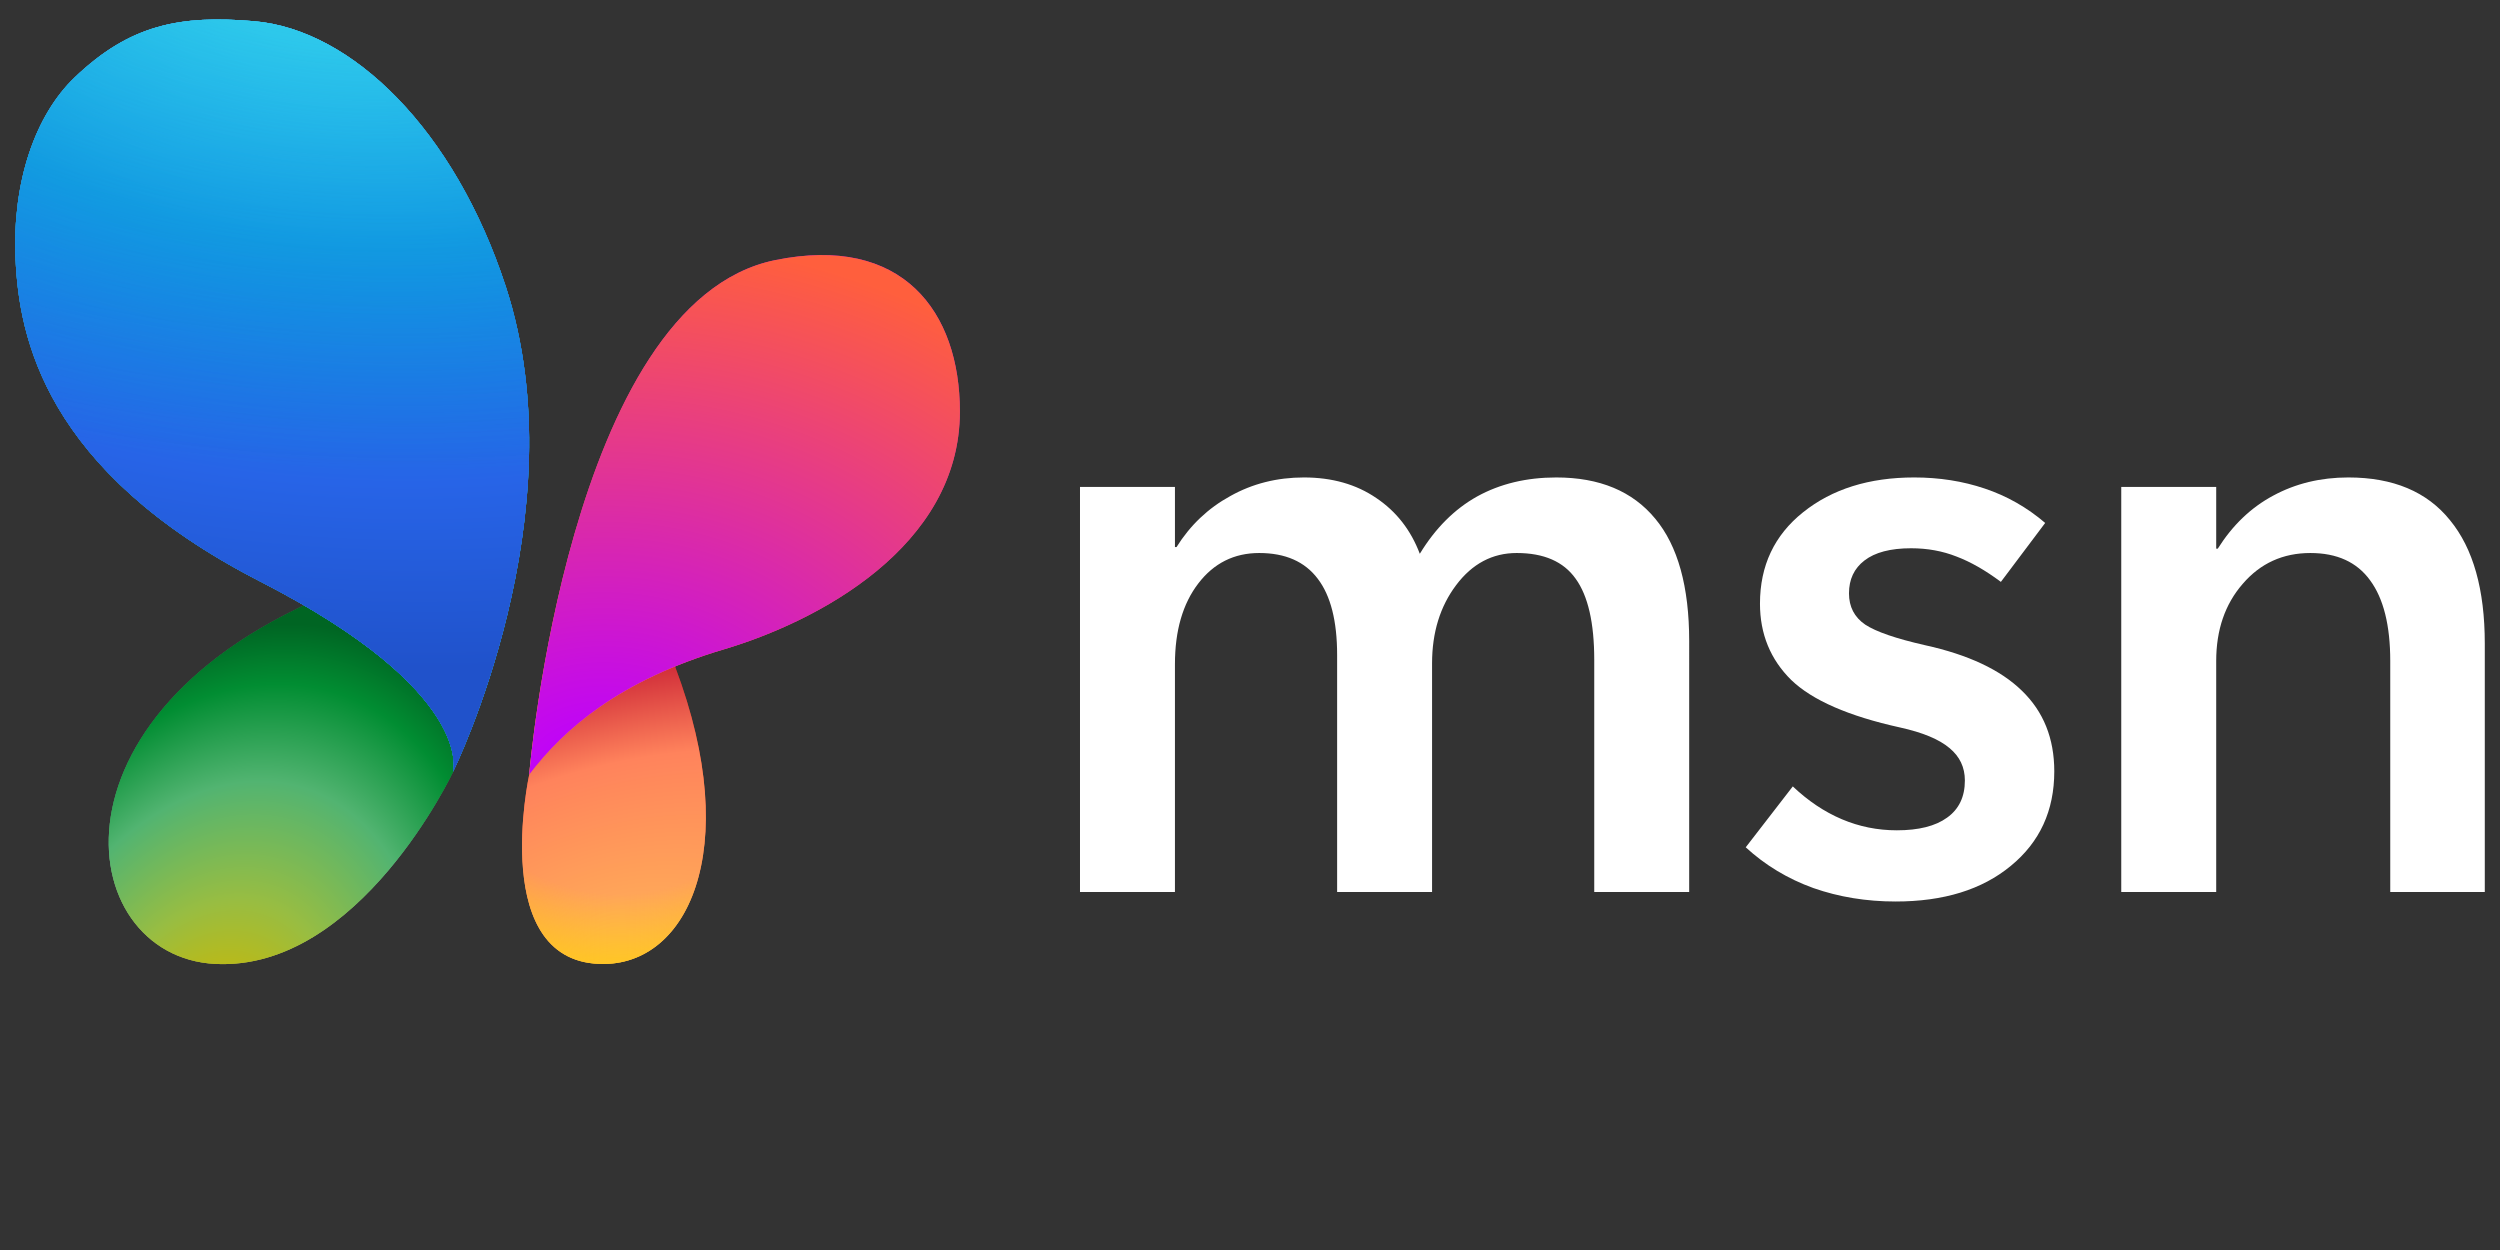 <?xml version="1.0" encoding="UTF-8" standalone="no"?>
<svg
   width="500"
   height="250"
   viewBox="0 0 500 250"
   fill="none"
   version="1.1"
   id="svg74"
   sodipodi:docname="msn.svg"
   inkscape:version="1.4 (86a8ad7, 2024-10-11)"
   xmlns:inkscape="http://www.inkscape.org/namespaces/inkscape"
   xmlns:sodipodi="http://sodipodi.sourceforge.net/DTD/sodipodi-0.dtd"
   xmlns="http://www.w3.org/2000/svg"
   xmlns:svg="http://www.w3.org/2000/svg">
  <rect x="0" y="0" width="500" height="250" fill="#333333" stroke="none"/>
  <sodipodi:namedview
     id="namedview74"
     pagecolor="#505050"
     bordercolor="#ffffff"
     borderopacity="1"
     inkscape:showpageshadow="0"
     inkscape:pageopacity="0"
     inkscape:pagecheckerboard="1"
     inkscape:deskcolor="#505050"
     inkscape:zoom="2.1636731"
     inkscape:cx="291.6337"
     inkscape:cy="145.35467"
     inkscape:window-width="3440"
     inkscape:window-height="1377"
     inkscape:window-x="-8"
     inkscape:window-y="-8"
     inkscape:window-maximized="1"
     inkscape:current-layer="svg74" />
  <g
     clip-path="none"
     id="g23">
    <path
       d="m 496.958,178.402 h -18.908 v -46.202 c 0,-7.119 -1.344,-12.501 -4.033,-16.14 -2.637,-3.639 -6.62,-5.457 -11.947,-5.457 -5.487,0 -9.995,2.057 -13.529,6.172 -3.535,4.059 -5.301,9.202 -5.301,15.426 v 46.202 H 424.251 V 97.391 h 18.99 v 12.34 h 0.315 c 2.954,-4.694 6.646,-8.229 11.078,-10.601 4.482,-2.427 9.494,-3.639 15.03,-3.639 8.966,0 15.744,2.847 20.333,8.544 4.642,5.644 6.962,13.873 6.962,24.686 z"
       fill="#212121"
       id="path1"
       style="fill:#ffffff;fill-opacity:1;stroke-width:8.305"
       clip-path="none" />
    <path
       d="m 349.145,169.462 9.415,-12.182 c 3.059,2.902 6.329,5.09 9.81,6.567 3.482,1.475 7.148,2.215 10.997,2.215 4.377,0 7.727,-0.845 10.047,-2.532 2.375,-1.687 3.561,-4.167 3.561,-7.436 0,-2.637 -1.028,-4.8 -3.085,-6.489 -2.057,-1.74 -5.353,-3.112 -9.89,-4.112 -10.283,-2.27 -17.535,-5.434 -21.754,-9.496 -4.167,-4.112 -6.251,-9.202 -6.251,-15.269 0,-7.594 2.874,-13.687 8.623,-18.276 5.801,-4.642 13.214,-6.962 22.232,-6.962 5.009,0 9.704,0.738 14.083,2.215 4.429,1.478 8.465,3.771 12.104,6.883 l -8.861,11.789 c -3.112,-2.322 -6.066,-4.009 -8.861,-5.064 -2.794,-1.107 -5.828,-1.661 -9.097,-1.661 -4.115,0 -7.227,0.819 -9.336,2.453 -2.057,1.582 -3.085,3.771 -3.085,6.565 0,2.689 1.081,4.772 3.243,6.25 2.162,1.425 6.145,2.797 11.947,4.115 8.648,1.899 15.112,4.933 19.383,9.099 4.324,4.164 6.487,9.546 6.487,16.137 0,7.859 -2.899,14.162 -8.702,18.911 -5.749,4.747 -13.424,7.119 -23.022,7.119 -5.857,0 -11.341,-0.897 -16.457,-2.689 -5.117,-1.847 -9.625,-4.563 -13.53,-8.15 z"
       fill="#212121"
       id="path2"
       style="fill:#ffffff;fill-opacity:1;stroke-width:8.305"
       clip-path="none" />
    <path
       d="m 337.836,178.405 h -18.987 v -46.441 c 0,-7.384 -1.238,-12.792 -3.718,-16.219 -2.427,-3.429 -6.355,-5.143 -11.79,-5.143 -4.851,0 -8.887,2.136 -12.104,6.408 -3.217,4.271 -4.825,9.493 -4.825,15.665 v 45.73 h -18.987 v -47.391 c 0,-6.804 -1.294,-11.894 -3.879,-15.269 -2.585,-3.429 -6.486,-5.143 -11.707,-5.143 -5.012,0 -9.074,2.031 -12.183,6.093 -3.112,4.059 -4.668,9.441 -4.668,16.137 V 178.405 H 215.999 V 97.391 h 18.99 v 12.025 h 0.315 c 2.742,-4.379 6.329,-7.781 10.761,-10.207 4.429,-2.479 9.336,-3.718 14.715,-3.718 5.644,0 10.47,1.373 14.479,4.115 4.007,2.689 6.909,6.408 8.702,11.154 3.112,-5.114 6.935,-8.939 11.471,-11.471 4.59,-2.53 9.864,-3.797 15.823,-3.797 8.651,0 15.245,2.742 19.779,8.229 4.537,5.432 6.805,13.608 6.805,24.526 z"
       fill="#212121"
       id="path3"
       style="fill:#ffffff;fill-opacity:1;stroke-width:8.305"
       clip-path="none" />
    <path
       d="m 90.626,154.339 c 0,0 -18.746,39.907 -47.58,38.443 -28.827,-1.457 -35.996,-52.225 27.489,-75.77 0,0 26.2,10.163 20.084,37.326 z"
       fill="#6b6b6b"
       id="path4"
       style="stroke-width:8.305"
       clip-path="none" />
    <path
       d="m 90.626,154.339 c 0,0 -18.746,39.907 -47.58,38.443 -28.827,-1.457 -35.996,-52.225 27.489,-75.77 0,0 26.2,10.163 20.084,37.326 z"
       fill="url(#paint0_radial_916_90333)"
       id="path5"
       style="fill:url(#paint0_radial_916_90333);stroke-width:8.305"
       clip-path="none" />
    <path
       d="m 90.626,154.339 c 0,0 -18.746,39.907 -47.58,38.443 -28.827,-1.457 -35.996,-52.225 27.489,-75.77 0,0 26.2,10.163 20.084,37.326 z"
       fill="url(#paint1_radial_916_90333)"
       id="path6"
       style="fill:url(#paint1_radial_916_90333);stroke-width:8.305"
       clip-path="none" />
    <path
       d="m 105.844,154.924 c 0,0 -8.307,38.202 15.074,37.864 17.631,-0.257 28.229,-25.318 12.787,-62.765 0,0 -13.128,-6.245 -27.861,24.901 z"
       fill="url(#paint2_radial_916_90333)"
       id="path7"
       style="fill:url(#paint2_radial_916_90333);stroke-width:8.305"
       clip-path="none" />
    <path
       d="m 105.844,154.924 c 0,0 -8.307,38.202 15.074,37.864 17.631,-0.257 28.229,-25.318 12.787,-62.765 0,0 -13.128,-6.245 -27.861,24.901 z"
       fill="url(#paint3_radial_916_90333)"
       id="path8"
       style="fill:url(#paint3_radial_916_90333);stroke-width:8.305"
       clip-path="none" />
    <path
       d="m 105.844,154.924 c 0,0 -8.307,38.202 15.074,37.864 17.631,-0.257 28.229,-25.318 12.787,-62.765 0,0 -13.128,-6.245 -27.861,24.901 z"
       fill="url(#paint4_radial_916_90333)"
       id="path9"
       style="fill:url(#paint4_radial_916_90333);stroke-width:8.305"
       clip-path="none" />
    <path
       d="m 105.838,154.915 c 0,0 7.877,-94.428 49.154,-102.882 25.549,-5.232 36.982,10.348 36.982,30.264 0,27.176 -28.689,42.075 -47.186,47.564 -20.777,6.166 -31.997,15.912 -38.95,25.061 z"
       fill="url(#paint5_radial_916_90333)"
       id="path10"
       style="fill:url(#paint5_radial_916_90333);stroke-width:8.305"
       clip-path="none" />
    <path
       d="m 105.838,154.915 c 0,0 7.877,-94.428 49.154,-102.882 25.549,-5.232 36.982,10.348 36.982,30.264 0,27.176 -28.689,42.075 -47.186,47.564 -20.777,6.166 -31.997,15.912 -38.95,25.061 z"
       fill="url(#paint6_radial_916_90333)"
       id="path11"
       style="fill:url(#paint6_radial_916_90333);stroke-width:8.305"
       clip-path="none" />
    <path
       d="m 105.838,154.915 c 0,0 7.877,-94.428 49.154,-102.882 25.549,-5.232 36.982,10.348 36.982,30.264 0,27.176 -28.689,42.075 -47.186,47.564 -20.777,6.166 -31.997,15.912 -38.95,25.061 z"
       fill="url(#paint7_radial_916_90333)"
       id="path12"
       style="fill:url(#paint7_radial_916_90333);stroke-width:8.305"
       clip-path="none" />
    <path
       d="m 90.605,154.341 c 0,0 4.571,-15.949 -38.593,-38.065 C 8.84,94.15 3.796,67.289 3.109,51.802 2.422,36.315 7.08,23.017 14.914,15.51 26.012,4.875 36.093,2.98 50.825,4.243 70.408,5.922 90.92,25.974 101.159,57.335 116.042,102.92 90.605,154.341 90.605,154.341 Z"
       fill="url(#paint8_linear_916_90333)"
       id="path13"
       style="fill:url(#paint8_linear_916_90333);stroke-width:8.305"
       clip-path="none" />
    <path
       d="m 90.605,154.341 c 0,0 4.571,-15.949 -38.593,-38.065 C 8.84,94.15 3.796,67.289 3.109,51.802 2.422,36.315 7.08,23.017 14.914,15.51 26.012,4.875 36.093,2.98 50.825,4.243 70.408,5.922 90.92,25.974 101.159,57.335 116.042,102.92 90.605,154.341 90.605,154.341 Z"
       fill="url(#paint9_radial_916_90333)"
       id="path14"
       style="fill:url(#paint9_radial_916_90333);stroke-width:8.305"
       clip-path="none" />
    <path
       d="m 90.605,154.341 c 0,0 4.571,-15.949 -38.593,-38.065 C 8.84,94.15 3.796,67.289 3.109,51.802 2.422,36.315 7.08,23.017 14.914,15.51 26.012,4.875 36.093,2.98 50.825,4.243 70.408,5.922 90.92,25.974 101.159,57.335 116.042,102.92 90.605,154.341 90.605,154.341 Z"
       fill="url(#paint10_radial_916_90333)"
       fill-opacity="0.2"
       id="path15"
       style="fill:url(#paint10_radial_916_90333);stroke-width:8.305"
       clip-path="none" />
    <path
       d="m 90.605,154.341 c 0,0 4.571,-15.949 -38.593,-38.065 C 8.84,94.15 3.796,67.289 3.109,51.802 2.422,36.315 7.08,23.017 14.914,15.51 26.012,4.875 36.093,2.98 50.825,4.243 70.408,5.922 90.92,25.974 101.159,57.335 116.042,102.92 90.605,154.341 90.605,154.341 Z"
       fill="url(#paint11_radial_916_90333)"
       id="path16"
       style="fill:url(#paint11_radial_916_90333);stroke-width:8.305"
       clip-path="none" />
    <path
       d="m 90.605,154.341 c 0,0 4.571,-15.949 -38.593,-38.065 C 8.84,94.15 3.796,67.289 3.109,51.802 2.422,36.315 7.08,23.017 14.914,15.51 26.012,4.875 36.093,2.98 50.825,4.243 70.408,5.922 90.92,25.974 101.159,57.335 116.042,102.92 90.605,154.341 90.605,154.341 Z"
       fill="url(#paint12_radial_916_90333)"
       id="path17"
       style="fill:url(#paint12_radial_916_90333);stroke-width:8.305"
       clip-path="none" />
    <path
       d="m 90.605,154.341 c 0,0 4.571,-15.949 -38.593,-38.065 C 8.84,94.15 3.796,67.289 3.109,51.802 2.422,36.315 7.08,23.017 14.914,15.51 26.012,4.875 36.093,2.98 50.825,4.243 70.408,5.922 90.92,25.974 101.159,57.335 116.042,102.92 90.605,154.341 90.605,154.341 Z"
       fill="url(#paint13_linear_916_90333)"
       id="path18"
       style="fill:url(#paint13_linear_916_90333);stroke-width:8.305"
       clip-path="none" />
    <path
       d="m 90.605,154.341 c 0,0 4.571,-15.949 -38.593,-38.065 C 8.84,94.15 3.796,67.289 3.109,51.802 2.422,36.315 7.08,23.017 14.914,15.51 26.012,4.875 36.093,2.98 50.825,4.243 70.408,5.922 90.92,25.974 101.159,57.335 116.042,102.92 90.605,154.341 90.605,154.341 Z"
       fill="url(#paint14_radial_916_90333)"
       id="path19"
       style="fill:url(#paint14_radial_916_90333);stroke-width:8.305"
       clip-path="none" />
    <path
       d="m 90.605,154.341 c 0,0 4.571,-15.949 -38.593,-38.065 C 8.84,94.15 3.796,67.289 3.109,51.802 2.422,36.315 7.08,23.017 14.914,15.51 26.012,4.875 36.093,2.98 50.825,4.243 70.408,5.922 90.92,25.974 101.159,57.335 116.042,102.92 90.605,154.341 90.605,154.341 Z"
       fill="url(#paint15_radial_916_90333)"
       fill-opacity="0.2"
       id="path20"
       style="fill:url(#paint15_radial_916_90333);stroke-width:8.305"
       clip-path="none" />
    <path
       d="m 90.605,154.341 c 0,0 4.571,-15.949 -38.593,-38.065 C 8.84,94.15 3.796,67.289 3.109,51.802 2.422,36.315 7.08,23.017 14.914,15.51 26.012,4.875 36.093,2.98 50.825,4.243 70.408,5.922 90.92,25.974 101.159,57.335 116.042,102.92 90.605,154.341 90.605,154.341 Z"
       fill="url(#paint16_radial_916_90333)"
       id="path21"
       style="fill:url(#paint16_radial_916_90333);stroke-width:8.305"
       clip-path="none" />
    <path
       d="m 90.605,154.341 c 0,0 4.571,-15.949 -38.593,-38.065 C 8.84,94.15 3.796,67.289 3.109,51.802 2.422,36.315 7.08,23.017 14.914,15.51 26.012,4.875 36.093,2.98 50.825,4.243 70.408,5.922 90.92,25.974 101.159,57.335 116.042,102.92 90.605,154.341 90.605,154.341 Z"
       fill="url(#paint17_radial_916_90333)"
       id="path22"
       style="fill:url(#paint17_radial_916_90333);stroke-width:8.305"
       clip-path="none" />
    <path
       d="m 90.605,154.341 c 0,0 4.571,-15.949 -38.593,-38.065 C 8.84,94.15 3.796,67.289 3.109,51.802 2.422,36.315 7.08,23.017 14.914,15.51 26.012,4.875 36.093,2.98 50.825,4.243 70.408,5.922 90.92,25.974 101.159,57.335 116.042,102.92 90.605,154.341 90.605,154.341 Z"
       fill="url(#paint18_radial_916_90333)"
       id="path23"
       style="fill:url(#paint18_radial_916_90333);stroke-width:8.305"
       clip-path="none" />
  </g>
  <defs
     id="defs74">
    <radialGradient
       id="paint0_radial_916_90333"
       cx="0"
       cy="0"
       r="1"
       gradientUnits="userSpaceOnUse"
       gradientTransform="matrix(36.132,-105.892,69.329,23.656,40.267,219.973)">
      <stop
         offset="0.045"
         stop-color="#FFC800"
         stop-opacity="0.784"
         id="stop23" />
      <stop
         offset="0.368"
         stop-color="#98BD42"
         id="stop24" />
      <stop
         offset="0.587"
         stop-color="#52B471"
         id="stop25" />
      <stop
         offset="0.767"
         stop-color="#018D32"
         id="stop26" />
      <stop
         offset="0.878"
         stop-color="#006523"
         id="stop27" />
    </radialGradient>
    <radialGradient
       id="paint1_radial_916_90333"
       cx="0"
       cy="0"
       r="1"
       gradientUnits="userSpaceOnUse"
       gradientTransform="matrix(36.132,-105.892,69.329,23.656,40.267,219.973)">
      <stop
         offset="0.045"
         stop-color="#FFC800"
         id="stop28" />
      <stop
         offset="0.257"
         stop-color="#B5BA1E"
         id="stop29" />
      <stop
         offset="0.368"
         stop-color="#98BD42"
         id="stop30" />
      <stop
         offset="0.587"
         stop-color="#52B471"
         id="stop31" />
      <stop
         offset="0.767"
         stop-color="#018D32"
         id="stop32" />
      <stop
         offset="0.878"
         stop-color="#006523"
         id="stop33" />
    </radialGradient>
    <radialGradient
       id="paint2_radial_916_90333"
       cx="0"
       cy="0"
       r="1"
       gradientUnits="userSpaceOnUse"
       gradientTransform="matrix(-17.887,-59.028,55.366,-16.777,122.541,196.726)">
      <stop
         stop-color="#FFC800"
         id="stop34" />
      <stop
         offset="0.287"
         stop-color="#FFB657"
         id="stop35" />
      <stop
         offset="0.642"
         stop-color="#FF5F3D"
         id="stop36" />
      <stop
         offset="1"
         stop-color="#B43014"
         id="stop37" />
    </radialGradient>
    <radialGradient
       id="paint3_radial_916_90333"
       cx="0"
       cy="0"
       r="1"
       gradientUnits="userSpaceOnUse"
       gradientTransform="matrix(-18.381,-57.531,104.864,-33.503,122.792,192.79)">
      <stop
         stop-color="#FFB657"
         id="stop38" />
      <stop
         offset="0.643"
         stop-color="#FF835C"
         id="stop39" />
      <stop
         offset="0.961"
         stop-color="#CA2134"
         id="stop40" />
    </radialGradient>
    <radialGradient
       id="paint4_radial_916_90333"
       cx="0"
       cy="0"
       r="1"
       gradientUnits="userSpaceOnUse"
       gradientTransform="matrix(-5.535,69.584,-59.181,-4.707,124.823,129.511)">
      <stop
         offset="0.707"
         stop-color="#FFCD0F"
         stop-opacity="0"
         id="stop41" />
      <stop
         offset="1"
         stop-color="#FFCD0F"
         id="stop42" />
    </radialGradient>
    <radialGradient
       id="paint5_radial_916_90333"
       cx="0"
       cy="0"
       r="1"
       gradientUnits="userSpaceOnUse"
       gradientTransform="matrix(-39.709,102.672,-81.432,-31.494,177.27,34.303)">
      <stop
         offset="0.066"
         stop-color="#BD00FF"
         id="stop43" />
      <stop
         offset="1"
         stop-color="#FF5F3D"
         id="stop44" />
    </radialGradient>
    <radialGradient
       id="paint6_radial_916_90333"
       cx="0"
       cy="0"
       r="1"
       gradientUnits="userSpaceOnUse"
       gradientTransform="matrix(22.538,-70.833,152.155,48.413,108.583,157.009)">
      <stop
         stop-color="#FF9E3D"
         id="stop45" />
      <stop
         offset="1"
         stop-color="#E23694"
         stop-opacity="0"
         id="stop46" />
    </radialGradient>
    <radialGradient
       id="paint7_radial_916_90333"
       cx="0"
       cy="0"
       r="1"
       gradientUnits="userSpaceOnUse"
       gradientTransform="matrix(-2.146,-110.185,131.729,-2.566,120.747,157.722)">
      <stop
         offset="0.066"
         stop-color="#BD00FF"
         id="stop47" />
      <stop
         offset="1"
         stop-color="#FF5F3D"
         id="stop48" />
    </radialGradient>
    <linearGradient
       id="paint8_linear_916_90333"
       x1="12.27"
       y1="18.946"
       x2="5.1"
       y2="-0.056"
       gradientUnits="userSpaceOnUse"
       gradientTransform="matrix(8.305,0,0,8.305,-1.305,-3.018)">
      <stop
         offset="0.38"
         stop-color="#0D91E1"
         id="stop49" />
      <stop
         offset="0.75"
         stop-color="#2FA2AA"
         id="stop50" />
    </linearGradient>
    <radialGradient
       id="paint9_radial_916_90333"
       cx="0"
       cy="0"
       r="1"
       gradientUnits="userSpaceOnUse"
       gradientTransform="matrix(-1.073,-137.731,243.863,-1.9,73.517,129.109)">
      <stop
         stop-color="#3DCBFF"
         id="stop51" />
      <stop
         offset="1"
         stop-color="#0D91E1"
         stop-opacity="0"
         id="stop52" />
    </radialGradient>
    <radialGradient
       id="paint10_radial_916_90333"
       cx="0"
       cy="0"
       r="1"
       gradientUnits="userSpaceOnUse"
       gradientTransform="matrix(5.008,-138.447,240.153,8.688,77.811,142.347)">
      <stop
         stop-color="white"
         id="stop53" />
      <stop
         offset="1"
         stop-color="#0D91E1"
         stop-opacity="0"
         id="stop54" />
    </radialGradient>
    <radialGradient
       id="paint11_radial_916_90333"
       cx="0"
       cy="0"
       r="1"
       gradientUnits="userSpaceOnUse"
       gradientTransform="matrix(1.789,169.928,-269.579,2.838,71.371,-25.077)">
      <stop
         offset="0.015"
         stop-color="#0A308F"
         id="stop55" />
      <stop
         offset="0.205"
         stop-color="#2253CE"
         id="stop56" />
      <stop
         offset="1"
         stop-color="#2253CE"
         stop-opacity="0"
         id="stop57" />
    </radialGradient>
    <radialGradient
       id="paint12_radial_916_90333"
       cx="0"
       cy="0"
       r="1"
       gradientUnits="userSpaceOnUse"
       gradientTransform="matrix(-5.366,-106.965,189.39,-9.501,96.772,167.03)">
      <stop
         stop-color="#3DEE7B"
         id="stop58" />
      <stop
         offset="1"
         stop-color="#0D91E1"
         stop-opacity="0"
         id="stop59" />
    </radialGradient>
    <linearGradient
       id="paint13_linear_916_90333"
       x1="12.27"
       y1="18.946"
       x2="5.1"
       y2="-0.056"
       gradientUnits="userSpaceOnUse"
       gradientTransform="matrix(8.305,0,0,8.305,-1.305,-3.018)">
      <stop
         offset="0.38"
         stop-color="#0D91E1"
         id="stop60" />
      <stop
         offset="0.75"
         stop-color="#2FA2AA"
         id="stop61" />
    </linearGradient>
    <radialGradient
       id="paint14_radial_916_90333"
       cx="0"
       cy="0"
       r="1"
       gradientUnits="userSpaceOnUse"
       gradientTransform="matrix(4.651,146.317,-259.065,8.234,47.045,7.835)">
      <stop
         stop-color="#3DCBFF"
         id="stop62" />
      <stop
         offset="1"
         stop-color="#0D91E1"
         stop-opacity="0"
         id="stop63" />
    </radialGradient>
    <radialGradient
       id="paint15_radial_916_90333"
       cx="0"
       cy="0"
       r="1"
       gradientUnits="userSpaceOnUse"
       gradientTransform="matrix(-3.577,105.892,-183.683,-6.205,44.54,-5.401)">
      <stop
         stop-color="white"
         id="stop64" />
      <stop
         offset="1"
         stop-color="#0D91E1"
         stop-opacity="0"
         id="stop65" />
    </radialGradient>
    <radialGradient
       id="paint16_radial_916_90333"
       cx="0"
       cy="0"
       r="1"
       gradientUnits="userSpaceOnUse"
       gradientTransform="matrix(3.935,-171.716,272.416,6.243,50.622,160.591)">
      <stop
         offset="0.015"
         stop-color="#0A308F"
         id="stop66" />
      <stop
         offset="0.205"
         stop-color="#2253CE"
         id="stop67" />
      <stop
         offset="1"
         stop-color="#2253CE"
         stop-opacity="0"
         id="stop68" />
    </radialGradient>
    <radialGradient
       id="paint17_radial_916_90333"
       cx="0"
       cy="0"
       r="1"
       gradientUnits="userSpaceOnUse"
       gradientTransform="matrix(-12.368,142.284,-229.522,-19.951,66.804,-10.269)">
      <stop
         stop-color="#3BD5FF"
         id="stop69" />
      <stop
         offset="0.417"
         stop-color="#0D91E1"
         id="stop70" />
      <stop
         offset="0.744"
         stop-color="#2764E7"
         id="stop71" />
      <stop
         offset="1"
         stop-color="#2052CB"
         id="stop72" />
    </radialGradient>
    <radialGradient
       id="paint18_radial_916_90333"
       cx="0"
       cy="0"
       r="1"
       gradientUnits="userSpaceOnUse"
       gradientTransform="matrix(-3.935,125.21,-221.694,-6.967,75.306,-31.159)">
      <stop
         stop-color="#3DEEDF"
         stop-opacity="0.7"
         id="stop73" />
      <stop
         offset="1"
         stop-color="#0D91E1"
         stop-opacity="0"
         id="stop74" />
    </radialGradient>
  </defs>
</svg>
